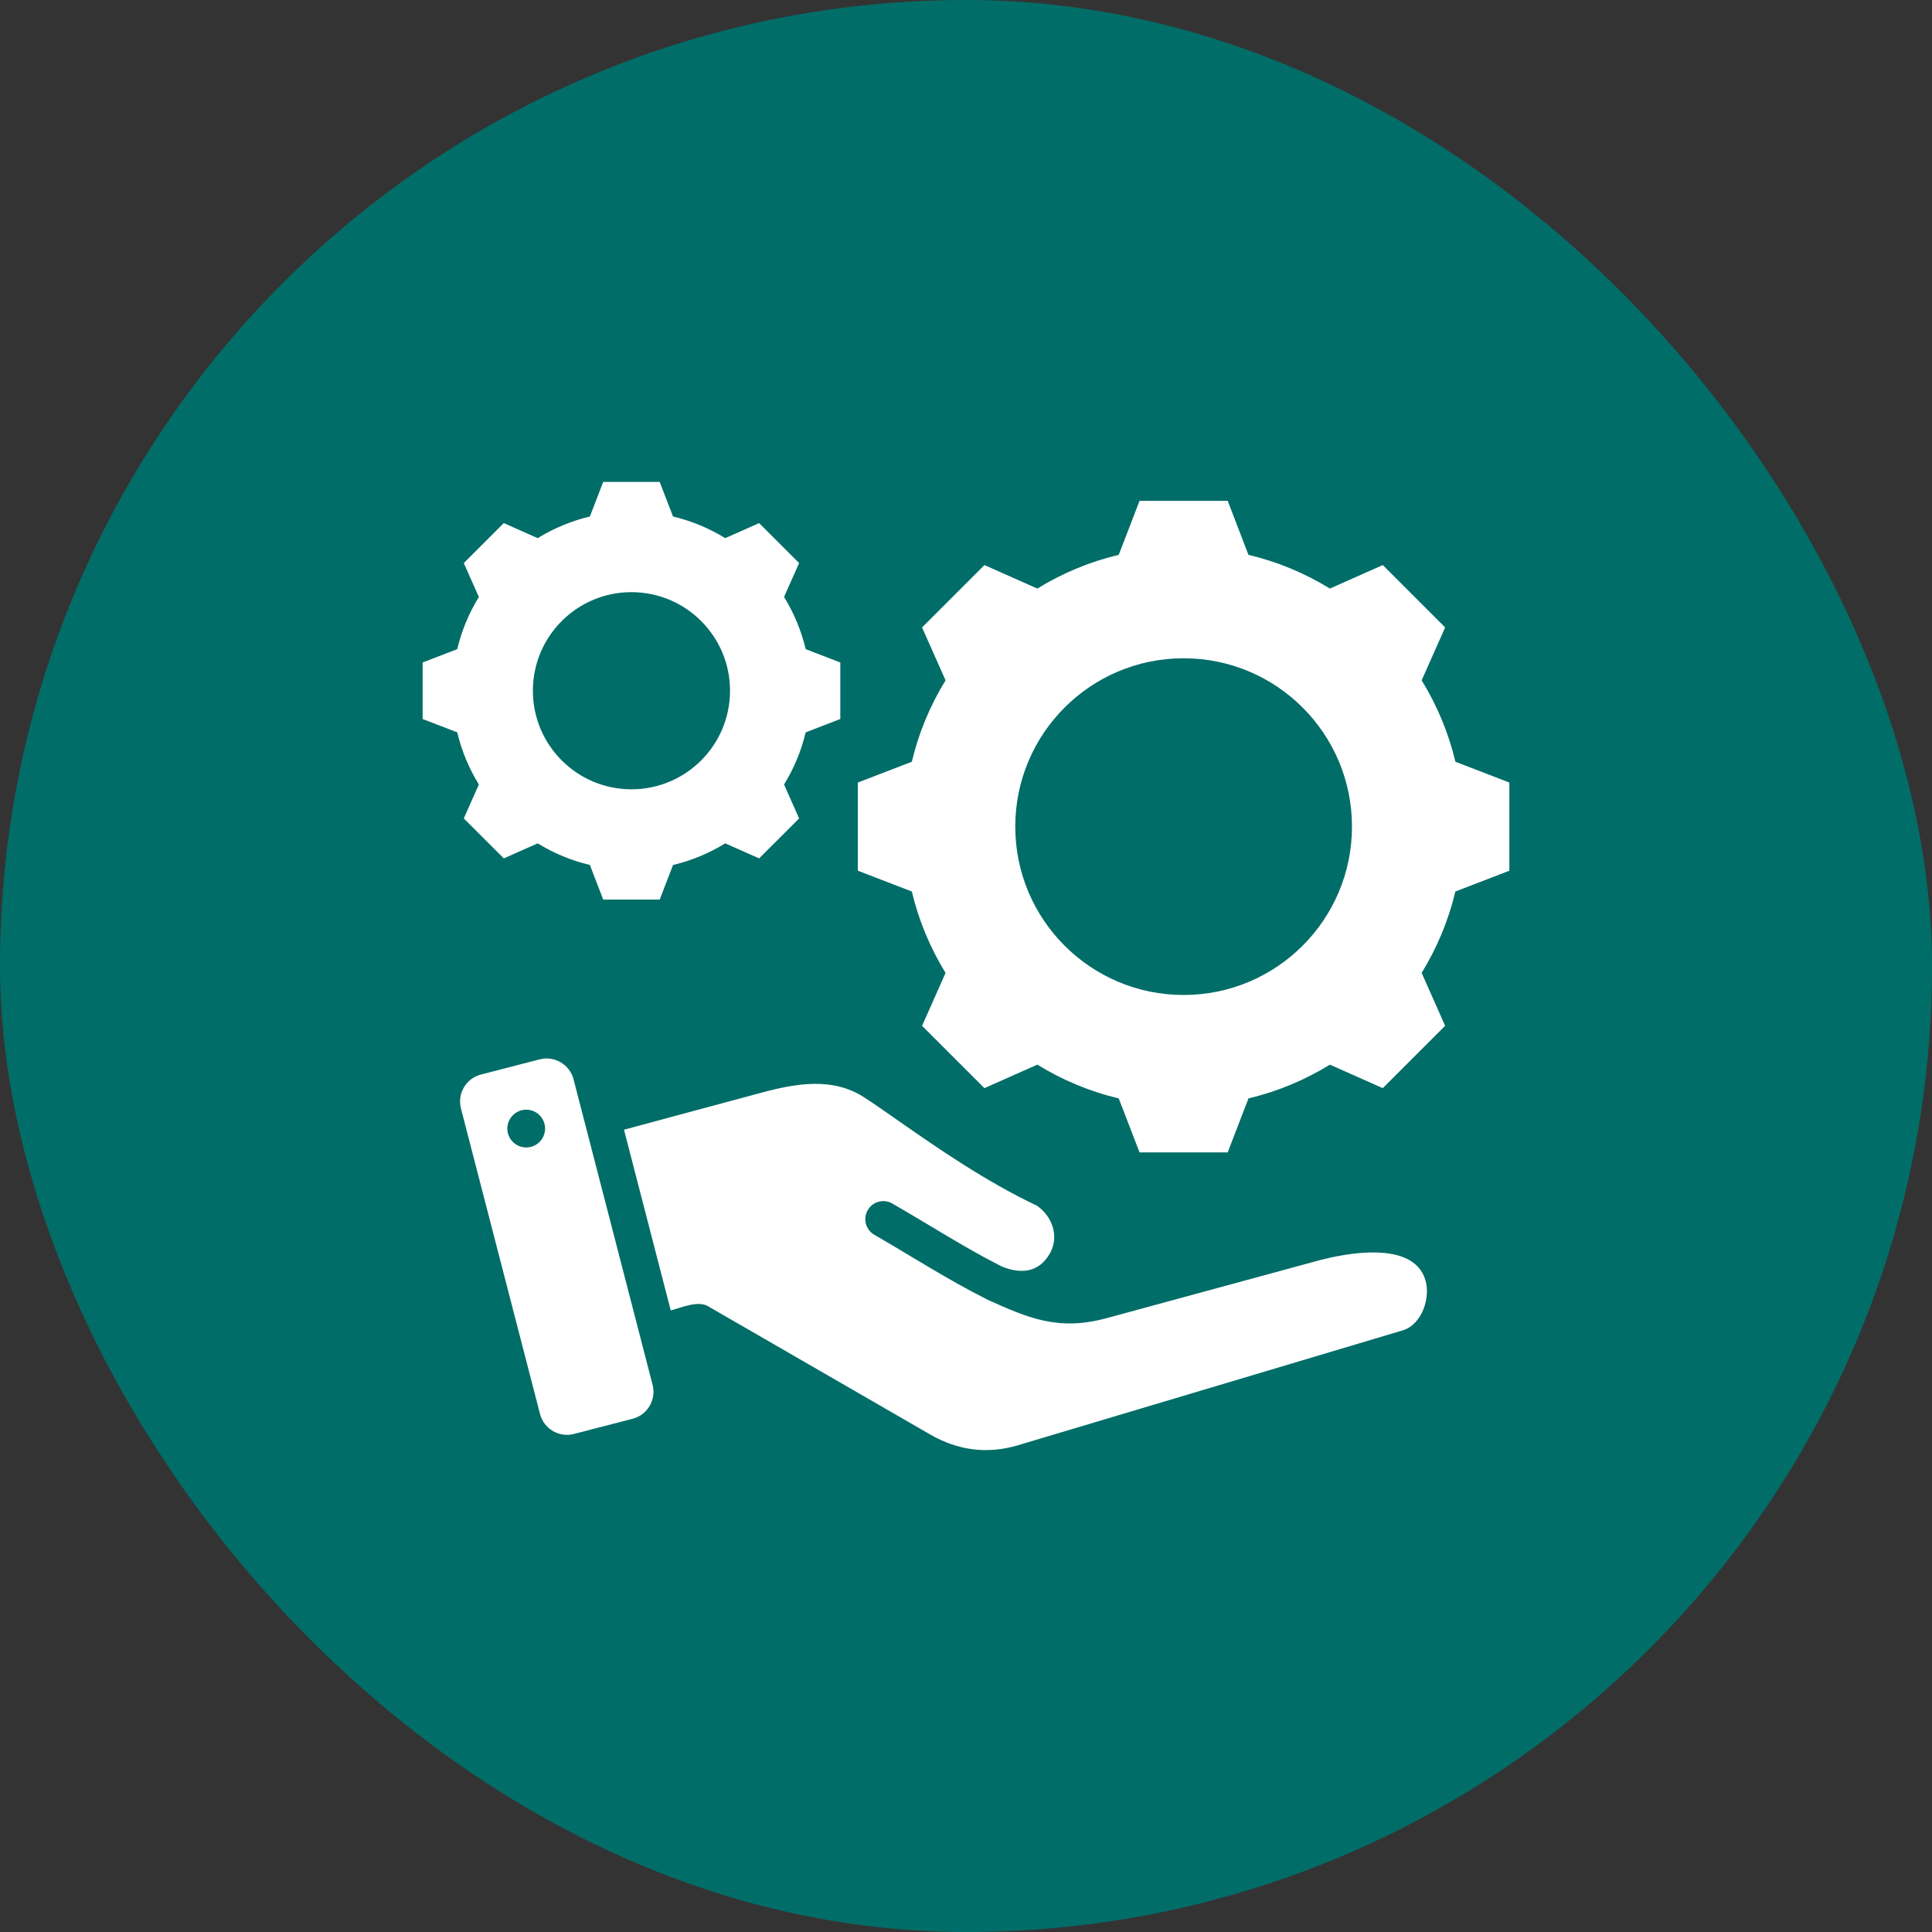 <?xml version="1.0" encoding="utf-8"?>
<svg xmlns="http://www.w3.org/2000/svg" fill="none" height="100%" overflow="visible" preserveAspectRatio="none" style="display: block;" viewBox="0 0 50 50" width="100%">
<rect x="0" y="0" width="50" height="50" fill="#333333" stroke="none"/>
<g id="Frame 1000006098">
<rect fill="#016D68" height="50" rx="25" width="50"/>
<g id="fi_12287199">
<path clip-rule="evenodd" d="M32.31 14.359C33.055 14.536 33.766 14.831 34.417 15.232L35.786 14.624L37.4 16.238L36.792 17.607C37.194 18.258 37.489 18.97 37.666 19.714L39.062 20.252V22.534L37.665 23.072C37.488 23.816 37.193 24.527 36.792 25.178L37.4 26.548L35.786 28.161L34.418 27.553C33.766 27.955 33.055 28.25 32.31 28.427L31.773 29.824H29.491L28.953 28.427C28.209 28.25 27.498 27.954 26.846 27.553L25.477 28.161L23.863 26.548L24.471 25.179C24.07 24.527 23.775 23.816 23.598 23.072L22.201 22.534V20.252L23.598 19.714C23.775 18.97 24.07 18.259 24.471 17.607L23.863 16.238L25.477 14.624L26.846 15.232C27.498 14.831 28.209 14.536 28.953 14.359L29.491 12.962H31.773L32.31 14.359ZM14.843 27.931L16.89 35.841C16.988 36.224 16.756 36.618 16.374 36.717L14.851 37.111C14.469 37.21 14.075 36.978 13.976 36.595L11.929 28.685C11.83 28.303 12.062 27.909 12.444 27.81L13.967 27.416C14.35 27.317 14.744 27.549 14.843 27.931ZM13.675 28.722C13.407 28.691 13.165 28.883 13.133 29.151C13.102 29.419 13.293 29.661 13.562 29.693C13.83 29.724 14.072 29.532 14.104 29.264C14.135 28.996 13.943 28.753 13.675 28.722ZM18.334 33.811L24.074 37.125C24.787 37.537 25.55 37.64 26.341 37.404L36.304 34.429C36.792 34.283 37.03 33.592 36.889 33.127C36.575 32.087 34.817 32.433 34.086 32.632L28.638 34.114C27.385 34.455 26.597 34.104 25.565 33.64C25.548 33.632 25.533 33.624 25.518 33.615C24.523 33.115 23.591 32.512 22.628 31.956C22.405 31.828 22.328 31.542 22.456 31.319C22.584 31.095 22.87 31.018 23.093 31.147C23.45 31.352 23.748 31.532 24.043 31.708C24.676 32.088 25.29 32.456 25.933 32.779C26.424 32.978 26.885 32.934 27.167 32.445C27.171 32.438 27.175 32.432 27.179 32.425C27.414 31.991 27.231 31.475 26.838 31.205C25.489 30.565 24.247 29.7 23.27 29.019C22.919 28.774 22.601 28.552 22.366 28.4C21.553 27.872 20.6 28.038 19.719 28.275L16.149 29.237L17.359 33.914C17.643 33.838 18.076 33.647 18.334 33.811ZM17.418 13.367C17.895 13.481 18.351 13.67 18.769 13.927L19.646 13.538L20.681 14.572L20.291 15.449C20.549 15.867 20.738 16.323 20.851 16.8L21.747 17.145V18.608L20.851 18.953C20.738 19.43 20.548 19.886 20.291 20.303L20.681 21.181L19.646 22.215L18.769 21.826C18.351 22.083 17.895 22.272 17.418 22.386L17.073 23.281H15.611L15.266 22.385C14.789 22.272 14.333 22.083 13.915 21.826L13.038 22.215L12.003 21.181L12.393 20.303C12.136 19.886 11.947 19.43 11.833 18.953L10.938 18.608V17.145L11.833 16.8C11.947 16.323 12.136 15.867 12.393 15.45L12.003 14.572L13.038 13.538L13.915 13.927C14.333 13.67 14.789 13.481 15.266 13.367L15.611 12.472H17.073L17.418 13.367ZM16.342 15.325C14.933 15.325 13.791 16.467 13.791 17.876C13.791 19.285 14.933 20.427 16.342 20.427C17.751 20.427 18.893 19.285 18.893 17.876C18.893 16.467 17.751 15.325 16.342 15.325ZM30.632 17.036C28.225 17.036 26.275 18.986 26.275 21.393C26.275 23.799 28.225 25.75 30.632 25.75C33.038 25.75 34.989 23.799 34.989 21.393C34.989 18.986 33.038 17.036 30.632 17.036Z" fill="white" fill-rule="evenodd" id="Vector"/>
</g>
</g>
</svg>